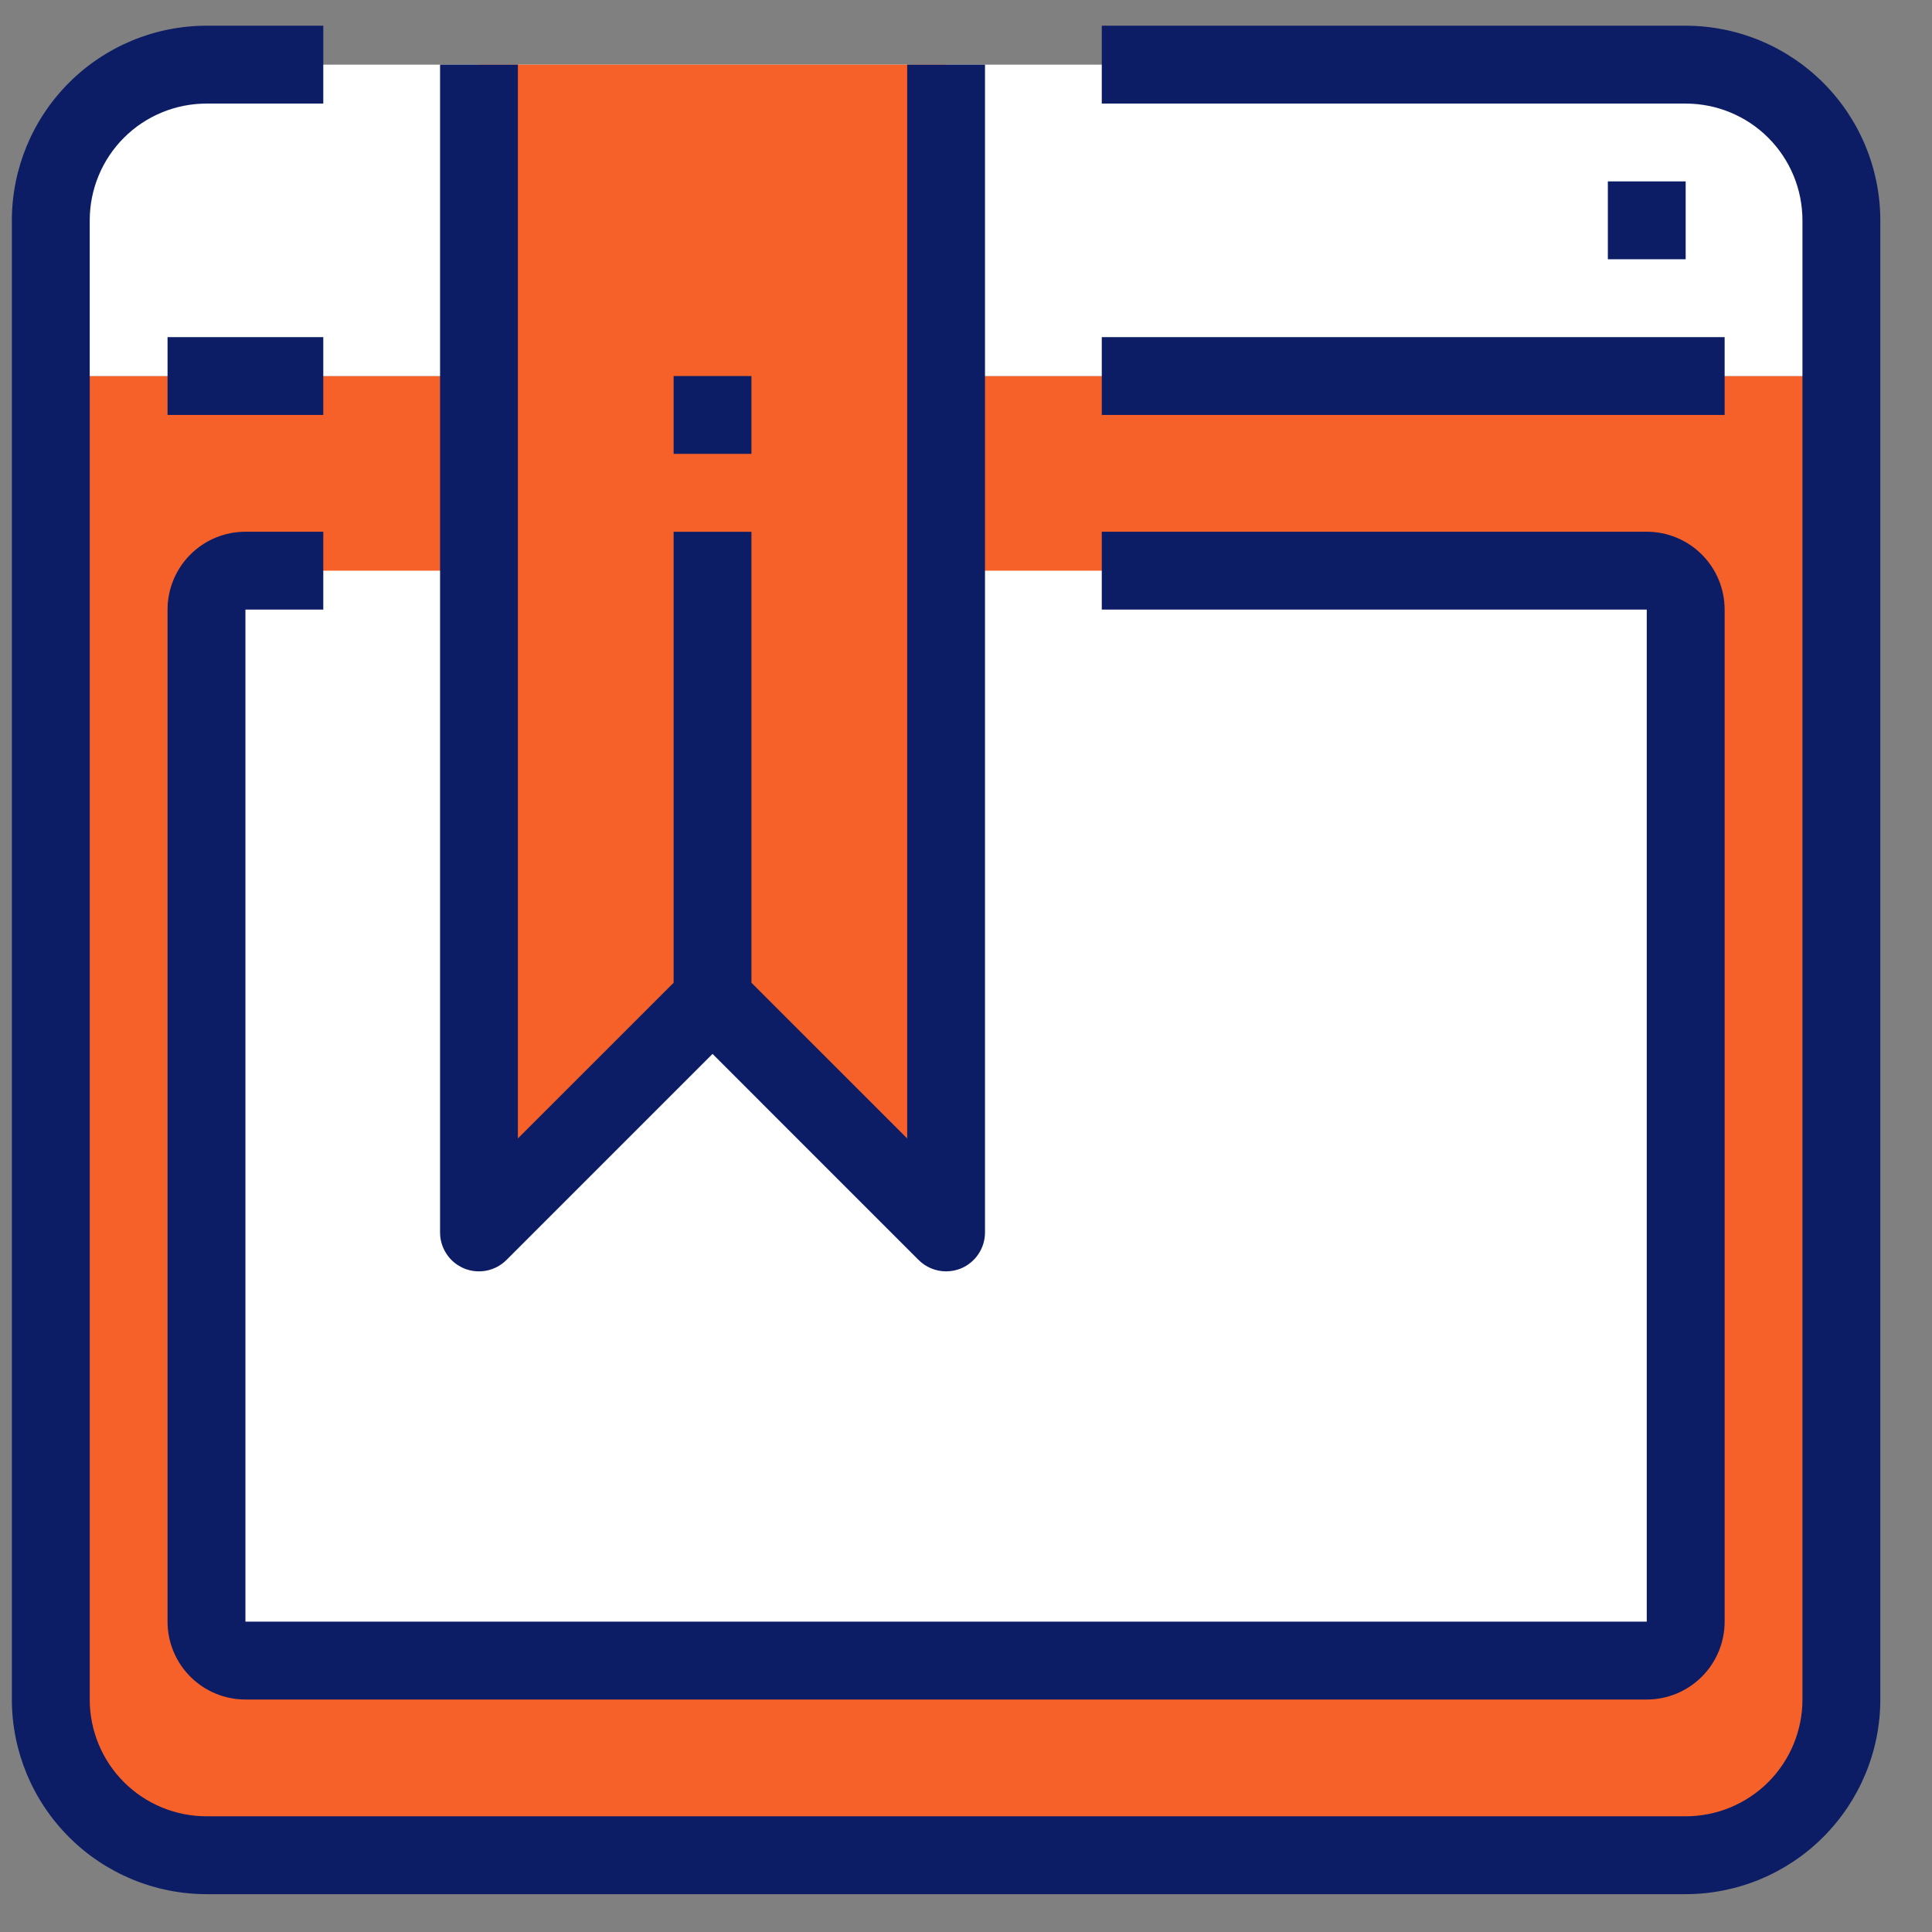 <svg width="36" height="36" viewBox="0 0 36 36" fill="none" xmlns="http://www.w3.org/2000/svg">
<rect x="0" y="0" width="36" height="36" fill="#808080" stroke="none"/>
<path d="M34.312 7.007V31.668C34.312 32.438 34.006 33.175 33.462 33.72C32.918 34.264 32.18 34.569 31.41 34.569H3.848C3.078 34.569 2.34 34.264 1.796 33.72C1.252 33.175 0.946 32.438 0.946 31.668V7.007H34.312Z" fill="#F66129"/>
<path d="M34.312 4.106V7.007H0.946V4.106C0.946 3.336 1.252 2.598 1.796 2.054C2.34 1.51 3.078 1.205 3.848 1.205H31.41C32.18 1.205 32.918 1.51 33.462 2.054C34.006 2.598 34.312 3.336 34.312 4.106Z" fill="white"/>
<path d="M31.41 11.359V30.218C31.41 30.41 31.334 30.595 31.198 30.73C31.062 30.867 30.877 30.943 30.685 30.943H4.573C4.381 30.943 4.196 30.867 4.06 30.73C3.924 30.595 3.848 30.41 3.848 30.218V11.359C3.848 11.167 3.924 10.982 4.06 10.846C4.196 10.71 4.381 10.634 4.573 10.634H8.925V22.964L13.277 18.612L17.629 22.964V10.634H30.685C30.877 10.634 31.062 10.71 31.198 10.846C31.334 10.982 31.41 11.167 31.41 11.359Z" fill="white"/>
<path d="M17.629 18.613V22.965L13.277 18.613L8.925 22.965V18.613V10.634V1.205H17.629V10.634V18.613Z" fill="#F66129"/>
<path d="M8.647 23.635C8.78 23.69 8.926 23.704 9.066 23.676C9.207 23.648 9.336 23.579 9.438 23.477L13.277 19.638L17.116 23.477C17.252 23.613 17.437 23.69 17.629 23.69C17.724 23.69 17.819 23.671 17.907 23.635C18.039 23.58 18.152 23.487 18.232 23.367C18.312 23.248 18.354 23.108 18.354 22.965V1.205H16.904V21.213L14.002 18.312V9.909H12.552V18.312L9.65 21.213V1.205H8.2V22.965C8.2 23.108 8.242 23.248 8.322 23.367C8.401 23.487 8.515 23.58 8.647 23.635Z" fill="#0C1D65"/>
<path d="M30.685 30.217H4.573V11.359H6.024V9.908H4.573C4.188 9.908 3.819 10.061 3.547 10.333C3.275 10.605 3.122 10.974 3.122 11.359V30.217C3.122 30.602 3.275 30.971 3.547 31.243C3.819 31.515 4.188 31.668 4.573 31.668H30.685C31.07 31.668 31.439 31.515 31.711 31.243C31.983 30.971 32.136 30.602 32.136 30.217V11.359C32.136 10.974 31.983 10.605 31.711 10.333C31.439 10.061 31.07 9.908 30.685 9.908H20.53V11.359H30.685V30.217Z" fill="#0C1D65"/>
<path d="M31.41 0.479H20.53V1.93H31.41C31.987 1.93 32.541 2.159 32.949 2.567C33.357 2.975 33.586 3.529 33.586 4.106V31.668C33.586 32.245 33.357 32.799 32.949 33.207C32.541 33.615 31.987 33.844 31.41 33.844H3.848C3.271 33.844 2.717 33.615 2.309 33.207C1.901 32.799 1.672 32.245 1.672 31.668V4.106C1.672 3.529 1.901 2.975 2.309 2.567C2.717 2.159 3.271 1.93 3.848 1.93H6.024V0.479H3.848C2.886 0.48 1.964 0.863 1.285 1.542C0.605 2.222 0.222 3.144 0.221 4.106L0.221 31.668C0.222 32.63 0.605 33.551 1.285 34.231C1.964 34.911 2.886 35.294 3.848 35.295H31.41C32.372 35.294 33.294 34.911 33.973 34.231C34.653 33.551 35.036 32.63 35.037 31.668V4.106C35.036 3.144 34.653 2.222 33.973 1.542C33.294 0.863 32.372 0.48 31.41 0.479V0.479Z" fill="#0C1D65"/>
<path d="M32.136 6.282H20.53V7.732H32.136V6.282Z" fill="#0C1D65"/>
<path d="M6.024 6.282H3.122V7.732H6.024V6.282Z" fill="#0C1D65"/>
<path d="M31.41 3.38H29.96V4.831H31.41V3.38Z" fill="#0C1D65"/>
<path d="M14.002 7.007H12.552V8.457H14.002V7.007Z" fill="#0C1D65"/>
</svg>
